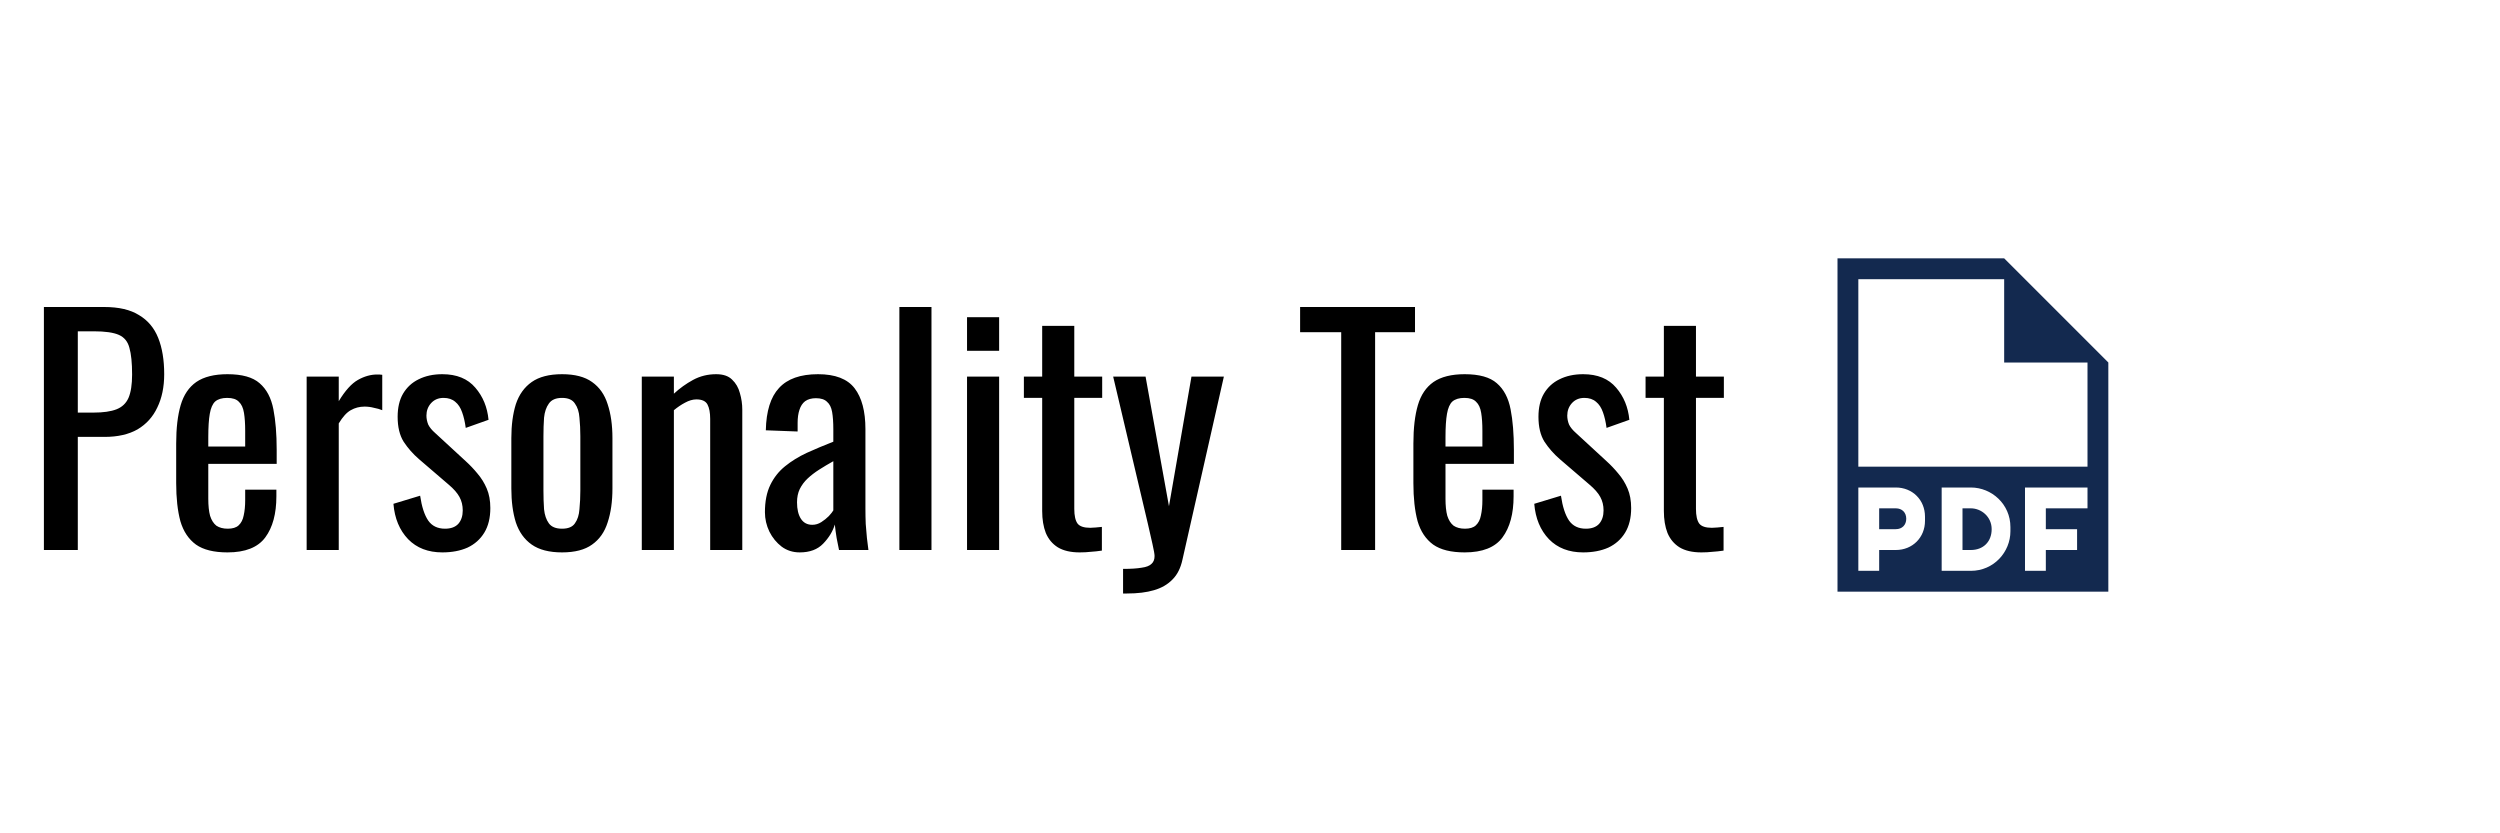 <svg width="300" height="100" viewBox="0 0 300 100" fill="none" xmlns="http://www.w3.org/2000/svg">
<path fill-rule="evenodd" clip-rule="evenodd" d="M227.5 61H225.5V63.5H227.5C228.25 63.5 228.75 63 228.75 62.25C228.75 61.5 228.25 61 227.5 61ZM240.5 31H220.5V71H253V43.5L240.5 31ZM231 62.5C231 64.5 229.5 66 227.5 66H225.5V68.5H223V58.5H227.5C229.5 58.5 231 60 231 62V62.5ZM241.25 63.75C241.25 66.25 239.25 68.5 236.5 68.5H233V58.5H236.5C239 58.5 241.25 60.5 241.25 63.25V63.75ZM250.5 61H245.5V63.5H249.25V66H245.5V68.5H243V58.5H250.5V61ZM250.5 56H223V33.5H240.5V43.5H250.5V56ZM236.5 61H235.5V66H236.5C238 66 239 65 239 63.5C239 62 237.75 61 236.5 61Z" fill="#13294F"/>
<path d="M5.268 66V36.84H12.504C14.256 36.84 15.648 37.164 16.68 37.812C17.736 38.436 18.504 39.348 18.984 40.548C19.464 41.748 19.704 43.2 19.704 44.904C19.704 46.44 19.428 47.772 18.876 48.9C18.348 50.028 17.556 50.904 16.5 51.528C15.444 52.128 14.124 52.428 12.54 52.428H9.336V66H5.268ZM9.336 49.512H11.208C12.384 49.512 13.308 49.38 13.98 49.116C14.652 48.852 15.132 48.396 15.42 47.748C15.708 47.076 15.852 46.14 15.852 44.94C15.852 43.548 15.744 42.48 15.528 41.736C15.336 40.992 14.916 40.476 14.268 40.188C13.62 39.9 12.612 39.756 11.244 39.756H9.336V49.512ZM27.298 66.288C25.666 66.288 24.406 65.976 23.518 65.352C22.63 64.704 22.006 63.768 21.646 62.544C21.31 61.296 21.142 59.772 21.142 57.972V53.22C21.142 51.372 21.322 49.836 21.682 48.612C22.042 47.388 22.666 46.464 23.554 45.84C24.466 45.216 25.714 44.904 27.298 44.904C29.05 44.904 30.334 45.264 31.15 45.984C31.99 46.704 32.542 47.748 32.806 49.116C33.07 50.46 33.202 52.08 33.202 53.976V55.668H24.994V59.844C24.994 60.684 25.066 61.368 25.21 61.896C25.378 62.424 25.63 62.82 25.966 63.084C26.326 63.324 26.782 63.444 27.334 63.444C27.91 63.444 28.342 63.312 28.63 63.048C28.942 62.76 29.146 62.364 29.242 61.86C29.362 61.332 29.422 60.72 29.422 60.024V58.764H33.166V59.556C33.166 61.644 32.722 63.288 31.834 64.488C30.946 65.688 29.434 66.288 27.298 66.288ZM24.994 53.58H29.422V51.708C29.422 50.844 29.374 50.124 29.278 49.548C29.182 48.948 28.978 48.504 28.666 48.216C28.378 47.904 27.91 47.748 27.262 47.748C26.638 47.748 26.158 47.892 25.822 48.18C25.51 48.468 25.294 48.96 25.174 49.656C25.054 50.328 24.994 51.264 24.994 52.464V53.58ZM36.798 66V45.192H40.65V48.144C41.418 46.872 42.186 46.02 42.954 45.588C43.722 45.156 44.49 44.94 45.258 44.94C45.354 44.94 45.438 44.94 45.51 44.94C45.606 44.94 45.726 44.952 45.87 44.976V49.224C45.582 49.104 45.246 49.008 44.862 48.936C44.502 48.84 44.13 48.792 43.746 48.792C43.146 48.792 42.594 48.936 42.09 49.224C41.61 49.488 41.13 50.016 40.65 50.808V66H36.798ZM53.081 66.288C51.377 66.288 50.008 65.76 48.977 64.704C47.944 63.624 47.356 62.208 47.212 60.456L50.416 59.484C50.608 60.804 50.932 61.8 51.389 62.472C51.844 63.12 52.517 63.444 53.404 63.444C54.1 63.444 54.629 63.252 54.989 62.868C55.349 62.46 55.529 61.92 55.529 61.248C55.529 60.648 55.397 60.108 55.133 59.628C54.868 59.148 54.437 58.656 53.837 58.152L50.273 55.092C49.553 54.468 48.941 53.772 48.437 53.004C47.956 52.236 47.717 51.24 47.717 50.016C47.717 48.912 47.932 47.988 48.364 47.244C48.821 46.476 49.444 45.9 50.236 45.516C51.053 45.108 52.001 44.904 53.081 44.904C54.809 44.904 56.129 45.444 57.041 46.524C57.953 47.58 58.48 48.864 58.624 50.376L55.889 51.348C55.792 50.628 55.648 50.004 55.456 49.476C55.264 48.924 54.989 48.504 54.629 48.216C54.269 47.904 53.8 47.748 53.224 47.748C52.6 47.748 52.096 47.964 51.712 48.396C51.352 48.804 51.172 49.296 51.172 49.872C51.172 50.232 51.245 50.592 51.389 50.952C51.556 51.288 51.833 51.624 52.217 51.96L55.889 55.344C56.392 55.8 56.861 56.292 57.292 56.82C57.748 57.348 58.12 57.948 58.408 58.62C58.697 59.292 58.84 60.072 58.84 60.96C58.84 62.136 58.6 63.12 58.12 63.912C57.641 64.704 56.968 65.304 56.105 65.712C55.24 66.096 54.233 66.288 53.081 66.288ZM67.445 66.288C65.909 66.288 64.697 65.976 63.809 65.352C62.921 64.728 62.285 63.84 61.901 62.688C61.541 61.536 61.361 60.18 61.361 58.62V52.572C61.361 51.012 61.541 49.656 61.901 48.504C62.285 47.352 62.921 46.464 63.809 45.84C64.697 45.216 65.909 44.904 67.445 44.904C68.981 44.904 70.181 45.216 71.045 45.84C71.933 46.464 72.557 47.352 72.917 48.504C73.301 49.656 73.493 51.012 73.493 52.572V58.62C73.493 60.18 73.301 61.536 72.917 62.688C72.557 63.84 71.933 64.728 71.045 65.352C70.181 65.976 68.981 66.288 67.445 66.288ZM67.445 63.444C68.189 63.444 68.705 63.228 68.993 62.796C69.305 62.364 69.485 61.8 69.533 61.104C69.605 60.384 69.641 59.64 69.641 58.872V52.356C69.641 51.564 69.605 50.82 69.533 50.124C69.485 49.428 69.305 48.864 68.993 48.432C68.705 47.976 68.189 47.748 67.445 47.748C66.701 47.748 66.173 47.976 65.861 48.432C65.549 48.864 65.357 49.428 65.285 50.124C65.237 50.82 65.213 51.564 65.213 52.356V58.872C65.213 59.64 65.237 60.384 65.285 61.104C65.357 61.8 65.549 62.364 65.861 62.796C66.173 63.228 66.701 63.444 67.445 63.444ZM77.014 66V45.192H80.866V47.244C81.562 46.596 82.33 46.044 83.17 45.588C84.01 45.132 84.934 44.904 85.942 44.904C86.782 44.904 87.418 45.12 87.85 45.552C88.306 45.984 88.618 46.524 88.786 47.172C88.978 47.82 89.074 48.48 89.074 49.152V66H85.222V50.268C85.222 49.524 85.114 48.948 84.898 48.54C84.682 48.132 84.238 47.928 83.566 47.928C83.134 47.928 82.678 48.06 82.198 48.324C81.742 48.564 81.298 48.864 80.866 49.224V66H77.014ZM95.967 66.288C95.151 66.288 94.431 66.06 93.807 65.604C93.183 65.124 92.691 64.524 92.331 63.804C91.971 63.06 91.791 62.28 91.791 61.464C91.791 60.168 92.007 59.076 92.439 58.188C92.871 57.3 93.459 56.556 94.203 55.956C94.971 55.332 95.847 54.792 96.831 54.336C97.839 53.88 98.895 53.436 99.999 53.004V51.528C99.999 50.688 99.951 49.992 99.855 49.44C99.759 48.888 99.555 48.48 99.243 48.216C98.955 47.928 98.511 47.784 97.911 47.784C97.383 47.784 96.951 47.904 96.615 48.144C96.303 48.384 96.075 48.732 95.931 49.188C95.787 49.62 95.715 50.136 95.715 50.736V51.78L91.899 51.636C91.947 49.332 92.475 47.64 93.483 46.56C94.491 45.456 96.051 44.904 98.163 44.904C100.227 44.904 101.691 45.468 102.555 46.596C103.419 47.724 103.851 49.356 103.851 51.492V60.996C103.851 61.644 103.863 62.268 103.887 62.868C103.935 63.468 103.983 64.032 104.031 64.56C104.103 65.064 104.163 65.544 104.211 66H100.683C100.611 65.616 100.515 65.136 100.395 64.56C100.299 63.96 100.227 63.42 100.179 62.94C99.939 63.756 99.471 64.524 98.775 65.244C98.103 65.94 97.167 66.288 95.967 66.288ZM97.479 62.976C97.863 62.976 98.223 62.868 98.559 62.652C98.895 62.436 99.195 62.196 99.459 61.932C99.723 61.644 99.903 61.416 99.999 61.248V55.344C99.399 55.68 98.835 56.016 98.307 56.352C97.779 56.688 97.311 57.048 96.903 57.432C96.519 57.792 96.207 58.212 95.967 58.692C95.751 59.148 95.643 59.676 95.643 60.276C95.643 61.116 95.799 61.776 96.111 62.256C96.423 62.736 96.879 62.976 97.479 62.976ZM107.925 66V36.84H111.777V66H107.925ZM116.044 66V45.192H119.896V66H116.044ZM116.044 42.096V38.064H119.896V42.096H116.044ZM129.562 66.288C128.482 66.288 127.606 66.084 126.934 65.676C126.286 65.268 125.806 64.692 125.494 63.948C125.206 63.204 125.062 62.328 125.062 61.32V47.748H122.866V45.192H125.062V39.108H128.914V45.192H132.262V47.748H128.914V61.068C128.914 61.884 129.046 62.472 129.31 62.832C129.574 63.168 130.078 63.336 130.822 63.336C131.014 63.336 131.23 63.324 131.47 63.3C131.734 63.276 131.986 63.252 132.226 63.228V66.072C131.746 66.144 131.302 66.192 130.894 66.216C130.486 66.264 130.042 66.288 129.562 66.288ZM134.768 71.22V68.268C135.704 68.268 136.448 68.22 137 68.124C137.552 68.052 137.948 67.896 138.188 67.656C138.428 67.44 138.548 67.128 138.548 66.72C138.548 66.504 138.464 66.024 138.296 65.28C138.128 64.536 137.948 63.744 137.756 62.904L133.58 45.192H137.468L140.276 60.744L142.976 45.192H146.864L141.896 67.152C141.68 68.16 141.284 68.952 140.708 69.528C140.132 70.128 139.388 70.56 138.476 70.824C137.588 71.088 136.508 71.22 135.236 71.22H134.768ZM160.945 66V39.864H156.013V36.84H169.801V39.864H165.013V66H160.945ZM175.763 66.288C174.131 66.288 172.871 65.976 171.983 65.352C171.095 64.704 170.471 63.768 170.111 62.544C169.775 61.296 169.607 59.772 169.607 57.972V53.22C169.607 51.372 169.787 49.836 170.147 48.612C170.507 47.388 171.131 46.464 172.019 45.84C172.931 45.216 174.179 44.904 175.763 44.904C177.515 44.904 178.799 45.264 179.615 45.984C180.455 46.704 181.007 47.748 181.271 49.116C181.535 50.46 181.667 52.08 181.667 53.976V55.668H173.459V59.844C173.459 60.684 173.531 61.368 173.675 61.896C173.843 62.424 174.095 62.82 174.431 63.084C174.791 63.324 175.247 63.444 175.799 63.444C176.375 63.444 176.807 63.312 177.095 63.048C177.407 62.76 177.611 62.364 177.707 61.86C177.827 61.332 177.887 60.72 177.887 60.024V58.764H181.631V59.556C181.631 61.644 181.187 63.288 180.299 64.488C179.411 65.688 177.899 66.288 175.763 66.288ZM173.459 53.58H177.887V51.708C177.887 50.844 177.839 50.124 177.743 49.548C177.647 48.948 177.443 48.504 177.131 48.216C176.843 47.904 176.375 47.748 175.727 47.748C175.103 47.748 174.623 47.892 174.287 48.18C173.975 48.468 173.759 48.96 173.639 49.656C173.519 50.328 173.459 51.264 173.459 52.464V53.58ZM189.979 66.288C188.275 66.288 186.907 65.76 185.875 64.704C184.843 63.624 184.255 62.208 184.111 60.456L187.315 59.484C187.507 60.804 187.831 61.8 188.287 62.472C188.743 63.12 189.415 63.444 190.303 63.444C190.999 63.444 191.527 63.252 191.887 62.868C192.247 62.46 192.427 61.92 192.427 61.248C192.427 60.648 192.295 60.108 192.031 59.628C191.767 59.148 191.335 58.656 190.735 58.152L187.171 55.092C186.451 54.468 185.839 53.772 185.335 53.004C184.855 52.236 184.615 51.24 184.615 50.016C184.615 48.912 184.831 47.988 185.263 47.244C185.719 46.476 186.343 45.9 187.135 45.516C187.951 45.108 188.899 44.904 189.979 44.904C191.707 44.904 193.027 45.444 193.939 46.524C194.851 47.58 195.379 48.864 195.523 50.376L192.787 51.348C192.691 50.628 192.547 50.004 192.355 49.476C192.163 48.924 191.887 48.504 191.527 48.216C191.167 47.904 190.699 47.748 190.123 47.748C189.499 47.748 188.995 47.964 188.611 48.396C188.251 48.804 188.071 49.296 188.071 49.872C188.071 50.232 188.143 50.592 188.287 50.952C188.455 51.288 188.731 51.624 189.115 51.96L192.787 55.344C193.291 55.8 193.759 56.292 194.191 56.82C194.647 57.348 195.019 57.948 195.307 58.62C195.595 59.292 195.739 60.072 195.739 60.96C195.739 62.136 195.499 63.12 195.019 63.912C194.539 64.704 193.867 65.304 193.003 65.712C192.139 66.096 191.131 66.288 189.979 66.288ZM204.164 66.288C203.084 66.288 202.208 66.084 201.536 65.676C200.888 65.268 200.408 64.692 200.096 63.948C199.808 63.204 199.664 62.328 199.664 61.32V47.748H197.468V45.192H199.664V39.108H203.516V45.192H206.864V47.748H203.516V61.068C203.516 61.884 203.648 62.472 203.912 62.832C204.176 63.168 204.68 63.336 205.424 63.336C205.616 63.336 205.832 63.324 206.072 63.3C206.336 63.276 206.588 63.252 206.828 63.228V66.072C206.348 66.144 205.904 66.192 205.496 66.216C205.088 66.264 204.644 66.288 204.164 66.288Z" fill="black"/>
</svg>
